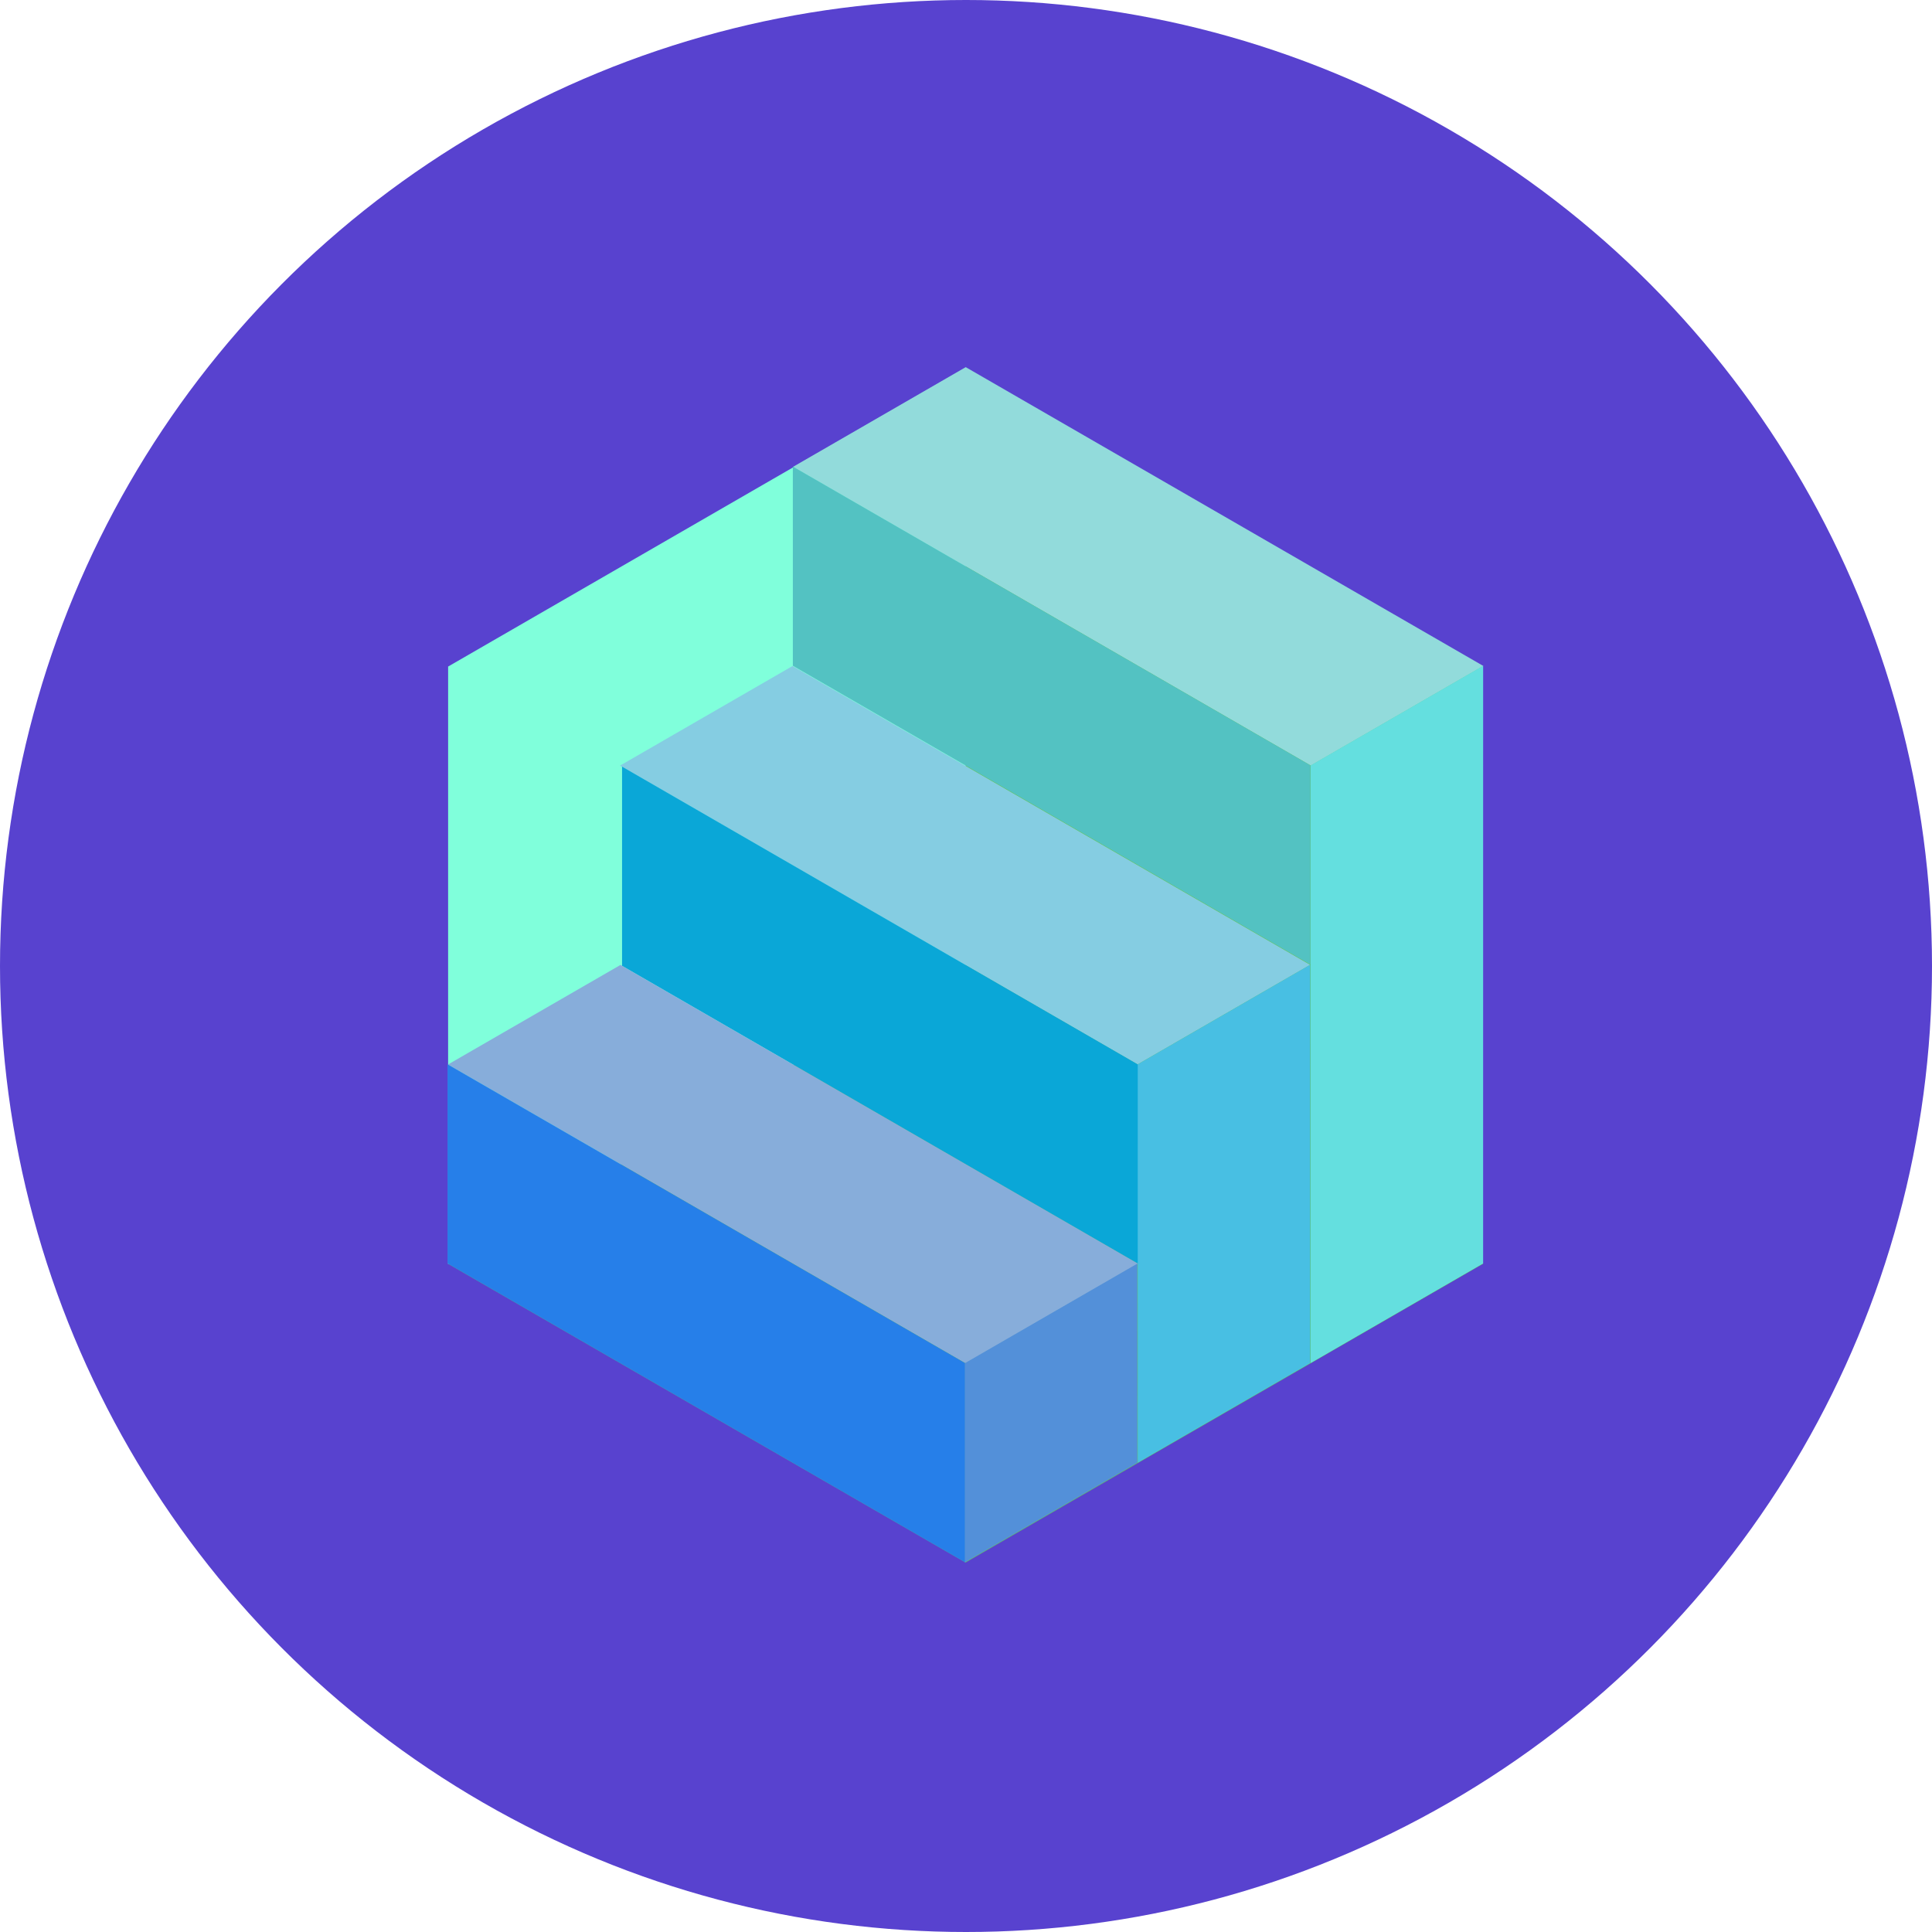 <svg width="1000" height="1000" viewBox="0 0 1000 1000" fill="none" xmlns="http://www.w3.org/2000/svg">
<circle cx="500" cy="500" r="500" fill="#5842CF"/>
<path fill-rule="evenodd" clip-rule="evenodd" d="M767.565 654.045L767.554 345.007L499.667 190.329L499.679 499.49L231.864 654.1L499.762 808.757L767.403 654.248L767.565 654.342V654.155L767.66 654.1L767.565 654.045Z" fill="#64C557"/>
<path d="M231.949 345.007L499.835 190.329L499.824 499.664L231.937 654.342L231.949 345.007Z" fill="#80FFDB"/>
<path d="M499.863 190.036L767.761 344.694L678.462 396.246L410.564 241.589L499.863 190.036Z" fill="#92DBDB"/>
<path d="M678.263 396.153L678.267 499.265L410.381 344.587L410.377 241.475L678.263 396.153Z" fill="#53C2C2"/>
<path d="M410.198 344.739L678.096 499.397L588.797 550.949L320.899 396.292L410.198 344.739Z" fill="#85CDE2"/>
<path d="M589.863 551.488L589.866 654.6L321.98 499.922L321.976 396.81L589.863 551.488Z" fill="#0AA7D7"/>
<path d="M321.164 499.442L589.062 654.1L499.763 705.652L231.865 550.995L321.164 499.442Z" fill="#87ADDA"/>
<path d="M499.566 705.56L499.57 808.671L231.684 653.994L231.68 550.882L499.566 705.56Z" fill="#267FE9"/>
<path d="M678.378 396.185L767.674 344.626L767.662 653.961L678.367 705.521L678.378 396.185Z" fill="#64DFDF"/>
<path d="M588.896 550.888L678.191 499.329L678.183 705.553L588.888 757.112L588.896 550.888Z" fill="#48BFE3"/>
<path d="M499.413 705.592L588.709 654.033L588.705 757.144L499.409 808.703L499.413 705.592Z" fill="#5390D9"/>
</svg>
